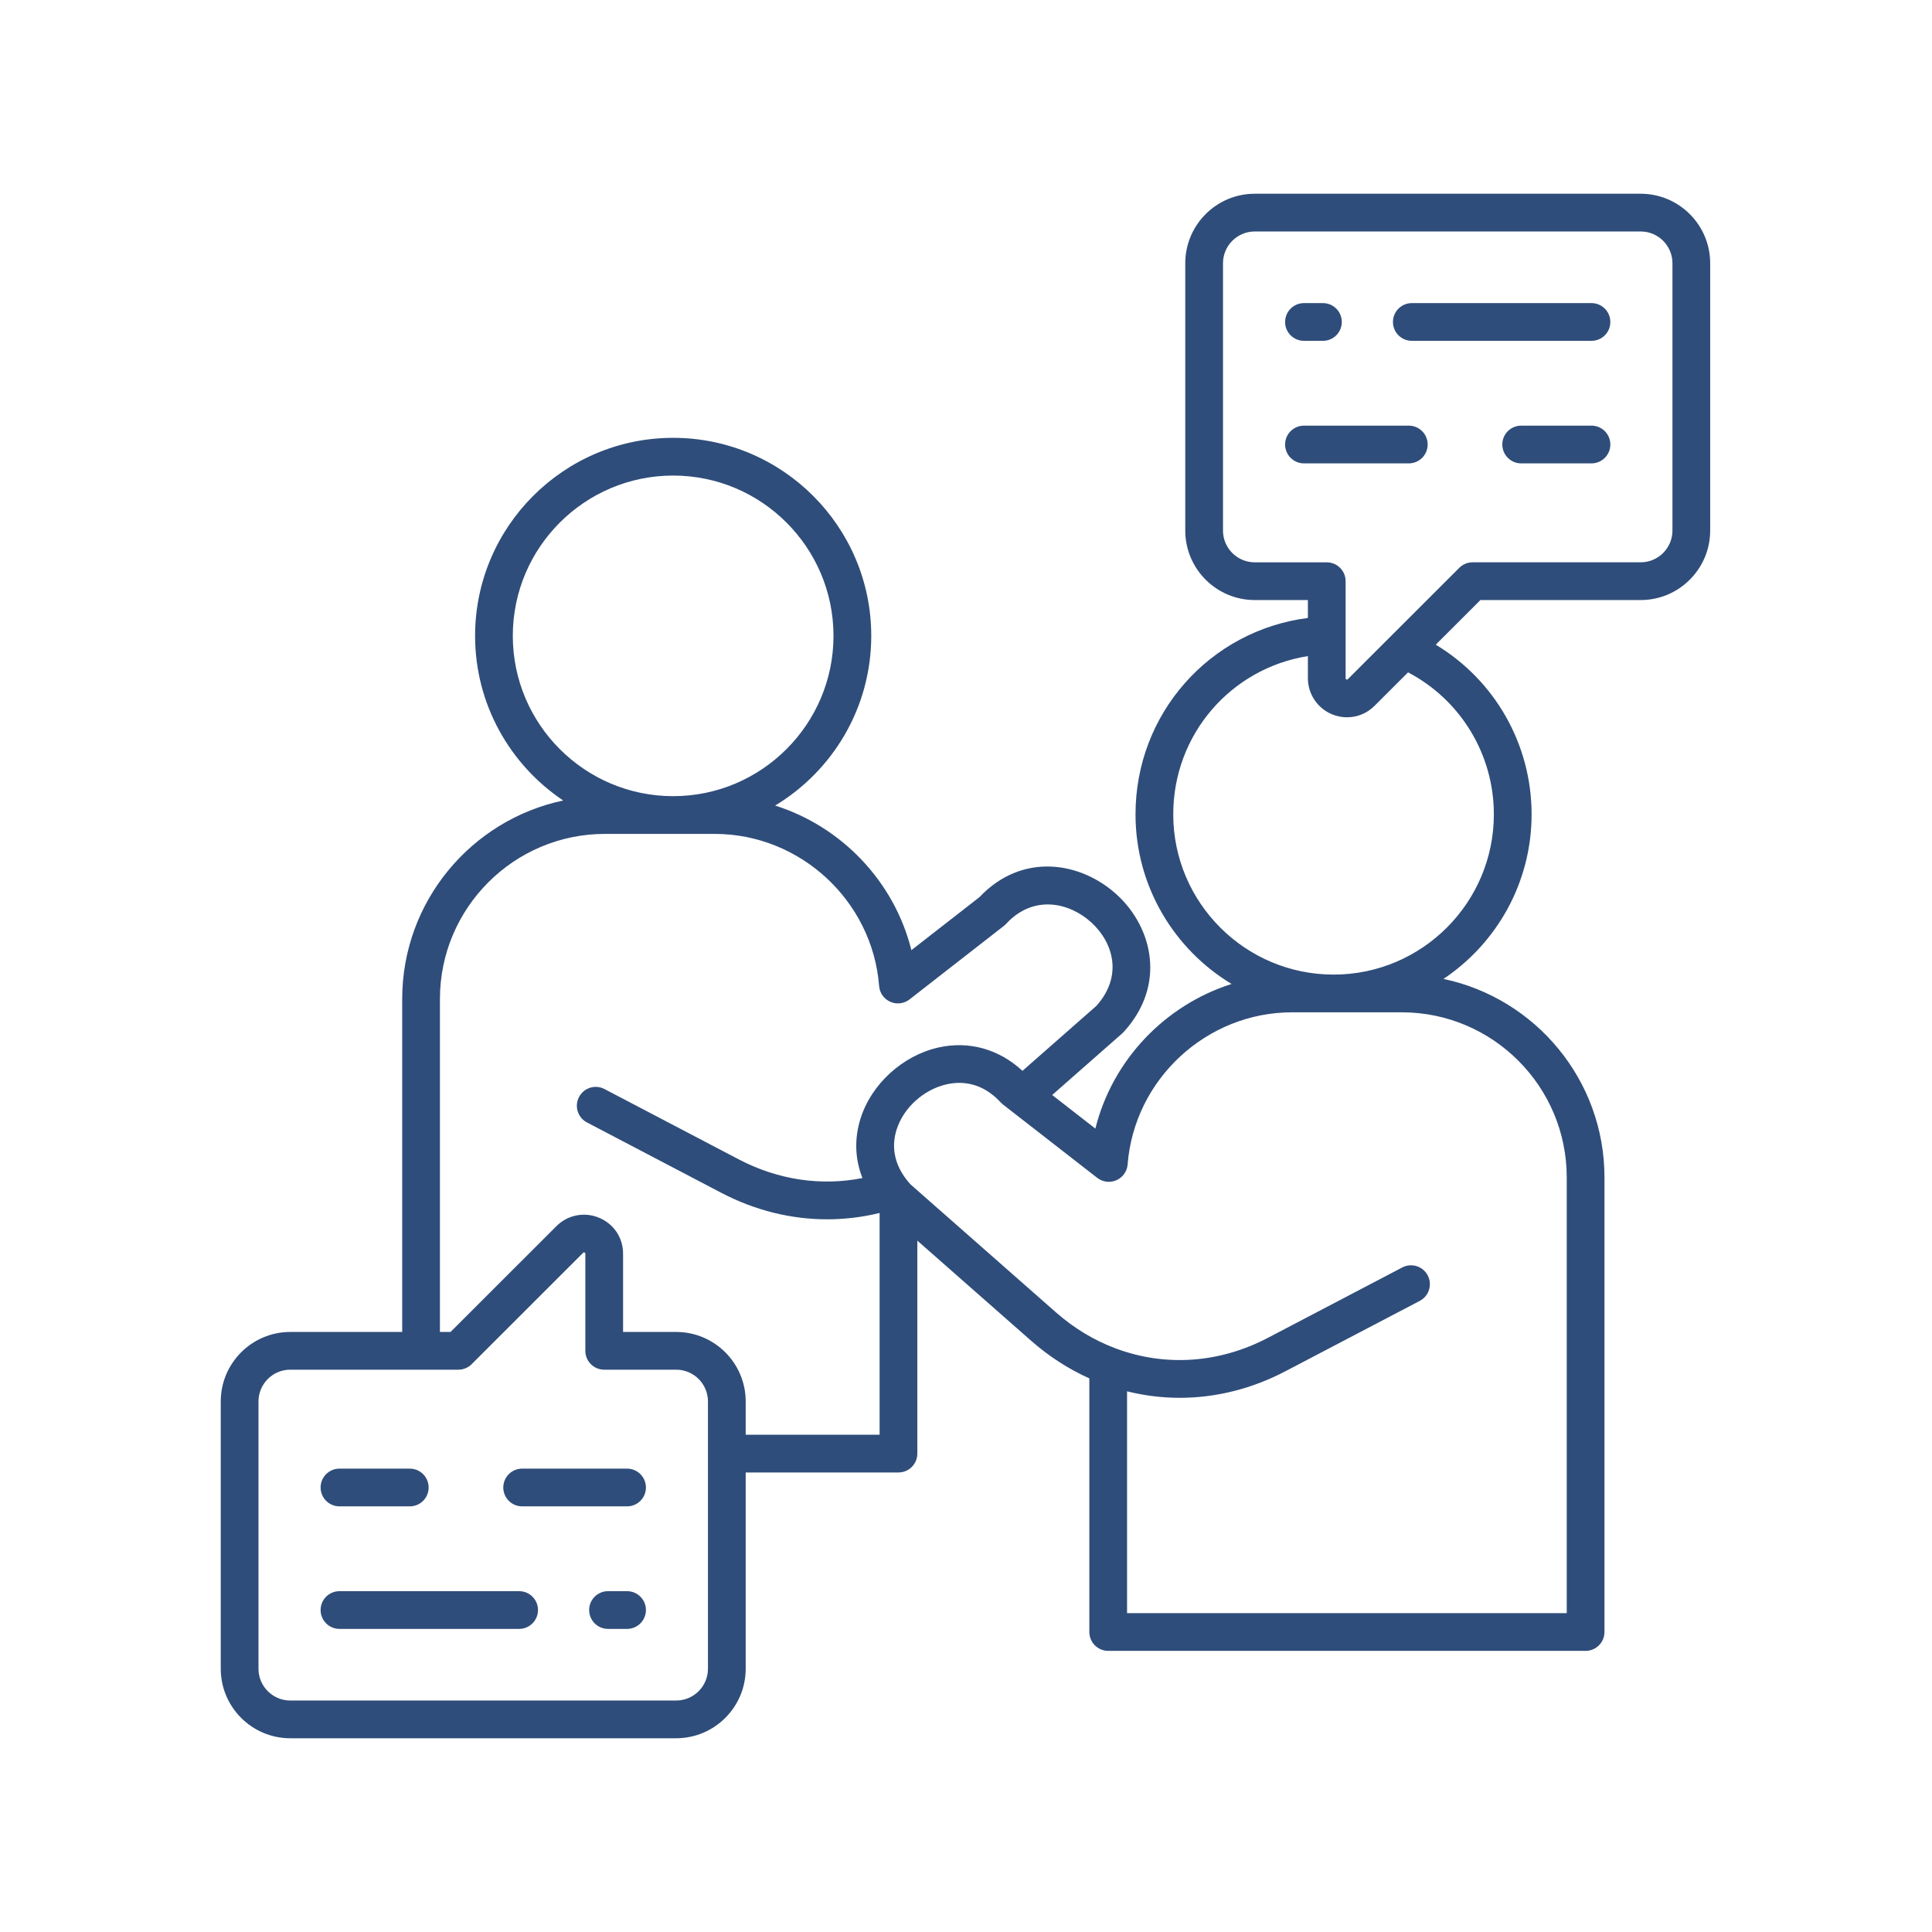 <svg xmlns="http://www.w3.org/2000/svg" xmlns:xlink="http://www.w3.org/1999/xlink" width="500" zoomAndPan="magnify" viewBox="0 0 375 375" height="500" preserveAspectRatio="xMidYMid meet" version="1.2"><defs><clipPath id="2bfa8471c4"><path d="M 42.867 37.5 L 332 37.5 L 332 337.5 L 42.867 337.5 Z M 42.867 37.5 "/></clipPath></defs><g id="94f7f4159b"><g clip-rule="nonzero" clip-path="url(#2bfa8471c4)"><path style=" stroke:none;fill-rule:nonzero;fill:#2f4d7a;fill-opacity:1;" d="M 318.457 37.605 L 243.547 37.605 C 236.109 37.605 230.059 43.656 230.059 51.098 L 230.059 102.98 C 230.059 110.418 236.109 116.469 243.547 116.469 L 253.859 116.469 L 253.859 119.945 C 234.836 122.379 220.402 138.484 220.402 158.059 C 220.402 172.016 227.887 184.254 239.051 190.988 C 226.137 195.082 215.938 205.715 212.609 219.059 L 204.227 212.539 L 217.797 200.605 C 217.895 200.52 217.988 200.43 218.074 200.336 C 226.41 191.273 223.754 180.074 216.824 173.695 C 209.805 167.238 198.414 165.352 190.102 174.141 L 176.902 184.426 C 173.57 171.082 163.371 160.449 150.457 156.359 C 161.625 149.621 169.109 137.375 169.109 123.414 C 169.109 102.223 151.859 84.984 130.66 84.984 C 109.461 84.984 92.215 102.223 92.215 123.414 C 92.215 136.727 99.016 148.477 109.324 155.379 C 91.496 159.125 78.066 174.973 78.066 193.898 L 78.066 258.531 L 56.34 258.531 C 48.902 258.531 42.848 264.582 42.848 272.02 L 42.848 323.902 C 42.848 331.344 48.902 337.395 56.34 337.395 L 131.246 337.395 C 138.684 337.395 144.738 331.344 144.738 323.902 L 144.738 285.805 L 174.391 285.805 C 176.414 285.805 178.055 284.164 178.055 282.141 L 178.055 240.809 L 200.148 260.246 C 203.605 263.281 207.395 265.727 211.441 267.543 L 211.441 316.77 C 211.441 318.793 213.078 320.434 215.102 320.434 L 307.766 320.434 C 309.789 320.434 311.426 318.793 311.426 316.77 L 311.426 228.527 C 311.426 209.602 298.004 193.754 280.18 190.008 C 290.484 183.109 297.281 171.363 297.281 158.059 C 297.281 144.438 290.125 132.02 278.676 125.133 L 287.348 116.469 L 318.457 116.469 C 325.895 116.469 331.945 110.418 331.945 102.98 L 331.945 51.094 C 331.945 43.656 325.895 37.605 318.457 37.605 Z M 99.535 123.414 C 99.535 106.262 113.496 92.305 130.66 92.305 C 147.82 92.305 161.781 106.262 161.781 123.414 C 161.781 140.566 147.82 154.535 130.66 154.535 C 113.5 154.535 99.535 140.574 99.535 123.414 Z M 137.414 323.902 C 137.414 327.305 134.648 330.07 131.246 330.07 L 56.34 330.07 C 52.938 330.07 50.172 327.305 50.172 323.902 L 50.172 272.02 C 50.172 268.621 52.938 265.855 56.34 265.855 L 88.965 265.855 C 89.938 265.855 90.867 265.469 91.555 264.781 L 113.18 243.172 C 113.266 243.086 113.32 243.066 113.457 243.121 C 113.578 243.172 113.613 243.211 113.613 243.367 L 113.613 262.191 C 113.613 264.215 115.25 265.855 117.273 265.855 L 131.246 265.855 C 134.648 265.855 137.414 268.621 137.414 272.02 Z M 144.738 278.48 L 144.738 272.02 C 144.738 264.582 138.684 258.531 131.246 258.531 L 120.938 258.531 L 120.938 243.363 C 120.938 240.234 119.145 237.551 116.254 236.355 C 113.391 235.168 110.137 235.828 107.984 238.012 L 87.449 258.531 L 85.391 258.531 L 85.391 193.898 C 85.391 176.234 99.762 161.859 117.43 161.859 L 138.707 161.859 C 155.32 161.859 169.344 174.828 170.637 191.387 C 170.742 192.73 171.578 193.906 172.809 194.449 C 174.043 194.996 175.477 194.816 176.539 193.988 L 194.828 179.738 C 194.988 179.617 195.137 179.477 195.273 179.332 C 200.586 173.559 207.598 175.156 211.863 179.082 C 216.09 182.973 218 189.457 212.809 195.238 L 198.461 207.852 C 193.934 203.641 188.078 201.988 182.16 203.316 C 175.203 204.875 169.117 210.426 167.023 217.129 C 165.797 221.043 165.949 224.98 167.402 228.66 C 159.379 230.25 151.008 229.02 143.414 225.043 L 117.332 211.383 C 115.543 210.441 113.328 211.133 112.391 212.926 C 111.449 214.715 112.141 216.93 113.934 217.867 L 140.016 231.531 C 146.535 234.941 153.543 236.668 160.547 236.668 C 163.961 236.668 167.375 236.258 170.73 235.434 L 170.73 278.48 L 144.734 278.48 Z M 272.082 196.488 C 289.738 196.488 304.102 210.863 304.102 228.527 L 304.102 313.109 L 218.762 313.109 L 218.762 270.055 C 222.133 270.891 225.555 271.316 228.98 271.316 C 235.965 271.316 242.957 269.586 249.496 266.16 L 275.578 252.5 C 277.367 251.559 278.059 249.348 277.121 247.555 C 276.184 245.766 273.969 245.074 272.18 246.012 L 246.098 259.672 C 236.754 264.57 226.328 265.324 216.746 261.797 C 216.668 261.766 216.59 261.742 216.508 261.719 C 216.469 261.703 216.438 261.684 216.398 261.668 C 212.281 260.109 208.438 257.781 204.98 254.746 L 176.762 229.918 C 176.742 229.902 176.73 229.891 176.715 229.875 L 176.703 229.867 C 173.031 225.793 173.207 221.883 174.012 219.312 C 175.352 215.023 179.273 211.469 183.762 210.461 C 186.5 209.848 190.539 209.961 194.238 213.977 C 194.375 214.125 194.523 214.266 194.684 214.391 L 212.973 228.621 C 214.039 229.445 215.469 229.625 216.703 229.078 C 217.934 228.535 218.77 227.359 218.871 226.016 C 220.168 209.461 234.191 196.488 250.801 196.488 Z M 289.957 158.059 C 289.957 175.211 276.004 189.168 258.852 189.168 C 241.699 189.168 227.727 175.211 227.727 158.059 C 227.727 142.539 238.934 129.719 253.859 127.348 L 253.859 131.617 C 253.859 134.695 255.691 137.453 258.539 138.645 C 259.488 139.039 260.48 139.227 261.457 139.227 C 263.438 139.227 265.371 138.449 266.812 136.988 L 273.301 130.504 C 283.496 135.848 289.957 146.414 289.957 158.059 Z M 324.621 102.98 C 324.621 106.379 321.855 109.145 318.457 109.145 L 285.832 109.145 C 284.859 109.145 283.93 109.531 283.242 110.219 L 261.613 131.828 C 261.531 131.914 261.477 131.934 261.355 131.883 C 261.246 131.84 261.184 131.781 261.184 131.617 L 261.184 112.809 C 261.184 110.785 259.543 109.148 257.523 109.148 L 243.547 109.148 C 240.148 109.148 237.383 106.383 237.383 102.98 L 237.383 51.094 C 237.383 47.695 240.148 44.93 243.547 44.93 L 318.457 44.93 C 321.855 44.93 324.621 47.695 324.621 51.094 Z M 312.566 62.496 C 312.566 64.52 310.93 66.156 308.906 66.156 L 274.035 66.156 C 272.012 66.156 270.371 64.52 270.371 62.496 C 270.371 60.473 272.012 58.832 274.035 58.832 L 308.906 58.832 C 310.93 58.832 312.566 60.473 312.566 62.496 Z M 249.438 62.496 C 249.438 60.473 251.078 58.832 253.102 58.832 L 256.781 58.832 C 258.801 58.832 260.441 60.473 260.441 62.496 C 260.441 64.52 258.801 66.156 256.781 66.156 L 253.102 66.156 C 251.078 66.156 249.438 64.52 249.438 62.496 Z M 277.109 86.277 C 277.109 88.301 275.469 89.941 273.445 89.941 L 253.102 89.941 C 251.078 89.941 249.438 88.301 249.438 86.277 C 249.438 84.254 251.078 82.617 253.102 82.617 L 273.445 82.617 C 275.469 82.617 277.109 84.254 277.109 86.277 Z M 312.566 86.277 C 312.566 88.301 310.93 89.941 308.906 89.941 L 295.262 89.941 C 293.238 89.941 291.598 88.301 291.598 86.277 C 291.598 84.254 293.238 82.617 295.262 82.617 L 308.906 82.617 C 310.93 82.617 312.566 84.254 312.566 86.277 Z M 104.426 312.504 C 104.426 314.527 102.785 316.168 100.762 316.168 L 65.891 316.168 C 63.867 316.168 62.23 314.527 62.23 312.504 C 62.23 310.48 63.867 308.844 65.891 308.844 L 100.762 308.844 C 102.785 308.844 104.426 310.48 104.426 312.504 Z M 125.375 312.504 C 125.375 314.527 123.734 316.168 121.715 316.168 L 118.016 316.168 C 115.996 316.168 114.355 314.527 114.355 312.504 C 114.355 310.48 115.996 308.844 118.016 308.844 L 121.715 308.844 C 123.734 308.844 125.375 310.48 125.375 312.504 Z M 125.375 288.723 C 125.375 290.746 123.734 292.383 121.715 292.383 L 101.348 292.383 C 99.328 292.383 97.688 290.746 97.688 288.723 C 97.688 286.699 99.328 285.059 101.348 285.059 L 121.715 285.059 C 123.734 285.059 125.375 286.699 125.375 288.723 Z M 62.23 288.723 C 62.23 286.699 63.867 285.059 65.891 285.059 L 79.535 285.059 C 81.559 285.059 83.199 286.699 83.199 288.723 C 83.199 290.746 81.559 292.383 79.535 292.383 L 65.891 292.383 C 63.867 292.383 62.23 290.746 62.23 288.723 Z M 62.23 288.723 "/></g></g></svg>